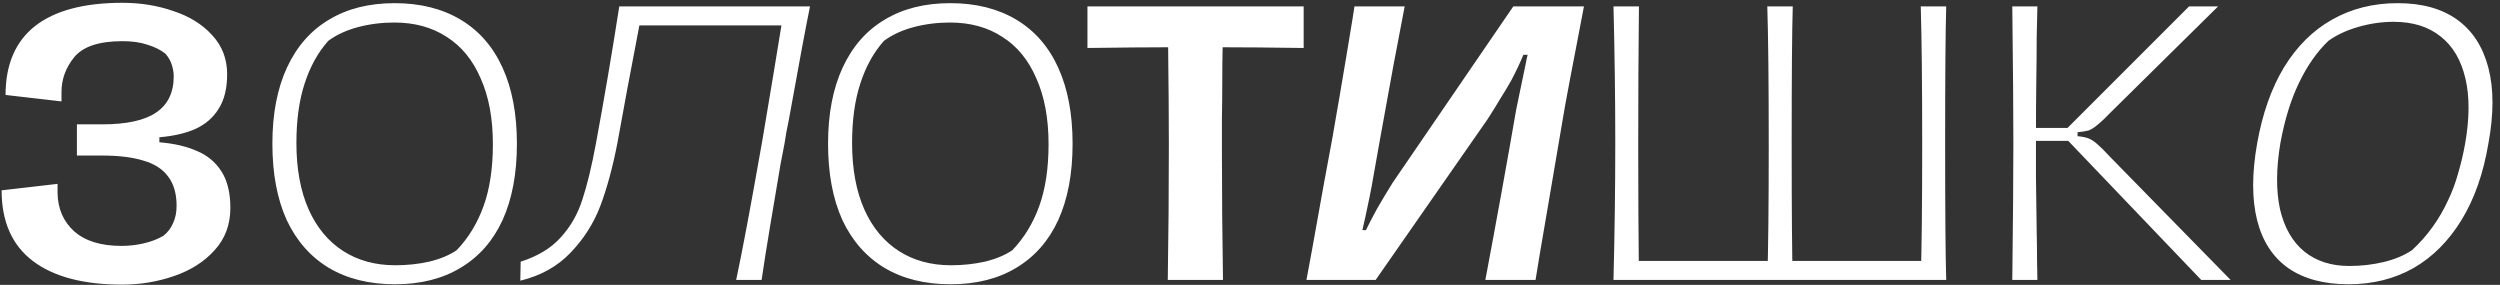 <?xml version="1.0" encoding="UTF-8"?> <svg xmlns="http://www.w3.org/2000/svg" width="509" height="58" viewBox="0 0 509 58" fill="none"><rect x="0" y="0" width="509" height="58" fill="#333333" stroke="none"/> <path d="M24.857 57.949C16.973 57.949 10.914 56.343 6.68 53.131C2.446 49.919 0.329 45.125 0.329 38.75L11.717 37.436V39.261C11.766 42.473 12.885 45.077 15.075 47.072C17.314 49.067 20.526 50.065 24.711 50.065C26.268 50.065 27.777 49.895 29.237 49.554C30.746 49.213 32.084 48.702 33.252 48.021C34.128 47.34 34.785 46.488 35.223 45.466C35.71 44.444 35.953 43.252 35.953 41.889C35.953 39.407 35.369 37.412 34.201 35.903C33.082 34.394 31.403 33.324 29.164 32.691C26.974 32.01 24.176 31.669 20.769 31.669H15.659V25.318H20.769C25.782 25.318 29.456 24.515 31.792 22.909C34.177 21.303 35.369 18.845 35.369 15.536C35.369 14.806 35.247 14.052 35.004 13.273C34.761 12.446 34.323 11.667 33.69 10.937C32.717 10.158 31.5 9.55 30.04 9.112C28.629 8.625 26.925 8.382 24.93 8.382C20.209 8.382 16.949 9.453 15.148 11.594C13.396 13.735 12.52 16.12 12.52 18.748V20.646L1.132 19.332C1.132 13.151 3.127 8.479 7.118 5.316C11.157 2.153 17.095 0.571 24.93 0.571C28.629 0.571 32.084 1.131 35.296 2.25C38.557 3.321 41.185 4.951 43.18 7.141C45.224 9.331 46.246 11.983 46.246 15.098C46.246 18.018 45.662 20.378 44.494 22.179C43.375 23.98 41.793 25.342 39.749 26.267C37.754 27.143 35.32 27.703 32.449 27.946V28.968C35.418 29.211 37.948 29.795 40.041 30.72C42.182 31.596 43.861 32.983 45.078 34.881C46.295 36.779 46.903 39.261 46.903 42.327C46.903 45.734 45.832 48.605 43.691 50.941C41.598 53.277 38.849 55.029 35.442 56.197C32.084 57.365 28.556 57.949 24.857 57.949ZM80.423 57.876C75.167 57.876 70.665 56.757 66.918 54.518C63.219 52.279 60.373 49.043 58.377 44.809C56.431 40.526 55.457 35.343 55.457 29.26C55.457 23.177 56.455 17.994 58.45 13.711C60.446 9.428 63.292 6.192 66.991 4.002C70.69 1.763 75.143 0.644 80.35 0.644C85.558 0.644 90.035 1.763 93.782 4.002C97.529 6.241 100.376 9.501 102.323 13.784C104.27 18.067 105.243 23.225 105.243 29.26C105.243 35.343 104.27 40.526 102.323 44.809C100.376 49.043 97.529 52.279 93.782 54.518C90.084 56.757 85.63 57.876 80.423 57.876ZM80.496 54.007C82.881 54.007 85.168 53.764 87.358 53.277C89.597 52.742 91.471 51.963 92.979 50.941C95.364 48.459 97.189 45.466 98.454 41.962C99.719 38.458 100.352 34.248 100.352 29.333C100.352 24.126 99.525 19.673 97.87 15.974C96.264 12.227 93.953 9.404 90.935 7.506C87.966 5.559 84.414 4.586 80.277 4.586C77.698 4.586 75.216 4.902 72.831 5.535C70.495 6.168 68.5 7.092 66.845 8.309C64.752 10.645 63.147 13.541 62.027 16.996C60.908 20.403 60.348 24.442 60.348 29.114C60.348 34.37 61.175 38.872 62.83 42.619C64.485 46.318 66.821 49.14 69.838 51.087C72.856 53.034 76.408 54.007 80.496 54.007ZM106.008 53.277C109.512 52.158 112.238 50.503 114.184 48.313C116.18 46.123 117.64 43.568 118.564 40.648C119.538 37.728 120.462 33.908 121.338 29.187C123.042 19.989 124.623 10.694 126.083 1.301H130.901L130.025 5.973C129.295 9.866 128.541 13.833 127.762 17.872C127.032 21.911 126.351 25.634 125.718 29.041C124.745 34.054 123.577 38.361 122.214 41.962C120.852 45.515 118.832 48.678 116.155 51.452C113.527 54.226 110.121 56.124 105.935 57.146L106.008 53.277ZM149.881 57C151.098 51.355 152.874 41.889 155.21 28.603C155.892 24.612 156.646 20.111 157.473 15.098C158.301 10.085 159.055 5.486 159.736 1.301H164.919C164.141 5.048 162.705 12.738 160.612 24.369C160.418 25.245 160.247 26.097 160.101 26.924C159.955 27.751 159.834 28.506 159.736 29.187L158.933 33.348C158.252 37.339 157.546 41.524 156.816 45.904C156.086 50.284 155.502 53.983 155.064 57H149.881ZM130.171 1.301H160.612L159.809 5.17H129.441L130.171 1.301ZM193.559 57.876C188.303 57.876 183.801 56.757 180.054 54.518C176.355 52.279 173.508 49.043 171.513 44.809C169.566 40.526 168.593 35.343 168.593 29.26C168.593 23.177 169.591 17.994 171.586 13.711C173.581 9.428 176.428 6.192 180.127 4.002C183.826 1.763 188.279 0.644 193.486 0.644C198.693 0.644 203.171 1.763 206.918 4.002C210.665 6.241 213.512 9.501 215.459 13.784C217.406 18.067 218.379 23.225 218.379 29.26C218.379 35.343 217.406 40.526 215.459 44.809C213.512 49.043 210.665 52.279 206.918 54.518C203.219 56.757 198.766 57.876 193.559 57.876ZM193.632 54.007C196.017 54.007 198.304 53.764 200.494 53.277C202.733 52.742 204.606 51.963 206.115 50.941C208.5 48.459 210.325 45.466 211.59 41.962C212.855 38.458 213.488 34.248 213.488 29.333C213.488 24.126 212.661 19.673 211.006 15.974C209.4 12.227 207.088 9.404 204.071 7.506C201.102 5.559 197.55 4.586 193.413 4.586C190.834 4.586 188.352 4.902 185.967 5.535C183.631 6.168 181.636 7.092 179.981 8.309C177.888 10.645 176.282 13.541 175.163 16.996C174.044 20.403 173.484 24.442 173.484 29.114C173.484 34.37 174.311 38.872 175.966 42.619C177.621 46.318 179.957 49.14 182.974 51.087C185.991 53.034 189.544 54.007 193.632 54.007ZM237.759 57C237.905 47.851 237.978 38.726 237.978 29.625C237.978 24.174 237.93 17.507 237.832 9.623C233.988 9.623 228.513 9.672 221.407 9.769V1.301H265.426V9.769C258.613 9.672 253.114 9.623 248.928 9.623C248.88 11.618 248.855 13.881 248.855 16.412C248.855 18.943 248.831 21.498 248.782 24.077V30.501C248.782 39.407 248.855 48.24 249.001 57H237.759ZM302.417 57C304.753 44.59 306.846 33.032 308.695 22.325C308.939 21.157 309.231 19.746 309.571 18.091C309.912 16.436 310.253 14.806 310.593 13.2C310.739 12.373 310.885 11.691 311.031 11.156H310.155C309.571 12.616 308.744 14.368 307.673 16.412C307.041 17.531 306.311 18.748 305.483 20.062C304.705 21.376 303.829 22.787 302.855 24.296L280.079 57H265.99C266.866 52.328 267.499 48.873 267.888 46.634C268.472 43.471 269.032 40.356 269.567 37.29C270.151 34.224 270.711 31.207 271.246 28.238C272.268 22.398 273.217 16.85 274.093 11.594C275.213 4.878 275.772 1.447 275.772 1.301H285.992L283.656 13.565C281.369 26.121 280.031 33.543 279.641 35.83C279.398 37.29 279.13 38.726 278.838 40.137C278.546 41.548 278.254 42.935 277.962 44.298C277.67 45.563 277.476 46.415 277.378 46.853H278.108C278.4 46.269 278.717 45.636 279.057 44.955C279.447 44.225 279.86 43.446 280.298 42.619C281.418 40.672 282.513 38.847 283.583 37.144L308.111 1.301H322.492L320.594 11.229C320.254 13.03 319.913 14.806 319.572 16.558C319.232 18.31 318.915 20.013 318.623 21.668C316.482 34.273 315.314 41.135 315.119 42.254C313.854 49.554 313.027 54.469 312.637 57H302.417ZM391.066 57C391.261 50.527 391.358 41.402 391.358 29.625C391.358 17.312 391.261 7.871 391.066 1.301H396.249C396.103 6.022 396.03 15.293 396.03 29.114C396.03 43.081 396.103 52.377 396.249 57H391.066ZM332.812 53.131H360.698V57H332.812V53.131ZM328.505 57C328.748 47.413 328.87 38.117 328.87 29.114C328.87 20.111 328.748 10.84 328.505 1.301H333.688C333.591 10.158 333.542 19.6 333.542 29.625C333.542 39.018 333.591 48.143 333.688 57H328.505ZM364.202 53.131H392.161V57H364.202V53.131ZM359.822 57C360.017 50.917 360.114 41.792 360.114 29.625C360.114 16.923 360.017 7.482 359.822 1.301H365.005C364.859 6.022 364.786 15.293 364.786 29.114C364.786 43.081 364.859 52.377 365.005 57H359.822ZM420.945 26.048L445.692 1.301H451.605L429.778 22.836C428.708 23.955 427.807 24.807 427.077 25.391C426.396 25.975 425.788 26.364 425.252 26.559C424.717 26.705 423.963 26.827 422.989 26.924V27.727C423.963 27.824 424.693 27.97 425.179 28.165C425.715 28.36 426.323 28.749 427.004 29.333C427.686 29.917 428.586 30.817 429.705 32.034L454.16 57H448.174L421.091 28.676H413.937V26.048H420.945ZM414.521 27.216C414.521 29.601 414.521 32.545 414.521 36.049C414.57 39.553 414.619 43.203 414.667 46.999C414.716 49.14 414.74 51.063 414.74 52.766C414.789 54.469 414.813 55.881 414.813 57H409.703C409.849 44.639 409.922 35.368 409.922 29.187C409.922 23.055 409.849 13.76 409.703 1.301H414.813C414.765 3.004 414.716 5.17 414.667 7.798C414.667 10.426 414.643 13.249 414.594 16.266C414.546 19.819 414.521 23.469 414.521 27.216ZM478.159 57.876C473.146 57.876 469.058 56.781 465.895 54.591C462.732 52.352 460.615 49.092 459.544 44.809C458.473 40.526 458.473 35.343 459.544 29.26C460.615 23.177 462.44 17.994 465.019 13.711C467.647 9.428 470.908 6.192 474.801 4.002C478.743 1.763 483.196 0.644 488.16 0.644C493.124 0.644 497.163 1.763 500.278 4.002C503.393 6.241 505.51 9.501 506.629 13.784C507.748 18.067 507.748 23.225 506.629 29.26C505.607 35.343 503.782 40.526 501.154 44.809C498.526 49.092 495.265 52.352 491.372 54.591C487.479 56.781 483.074 57.876 478.159 57.876ZM478.305 54.153C480.738 54.153 483.074 53.885 485.313 53.35C487.552 52.815 489.474 52.012 491.08 50.941C494.195 48.07 496.652 44.663 498.453 40.721C499.232 39.115 499.889 37.363 500.424 35.465C501.008 33.518 501.495 31.474 501.884 29.333C502.809 24.126 502.833 19.673 501.957 15.974C501.081 12.227 499.402 9.38 496.92 7.433C494.438 5.438 491.25 4.44 487.357 4.44C484.972 4.44 482.588 4.781 480.203 5.462C477.818 6.143 475.774 7.092 474.071 8.309C471.735 10.548 469.74 13.395 468.085 16.85C466.43 20.257 465.165 24.345 464.289 29.114C463.413 34.321 463.389 38.823 464.216 42.619C465.092 46.366 466.747 49.238 469.18 51.233C471.613 53.18 474.655 54.153 478.305 54.153Z" fill="white"></path> </svg> 